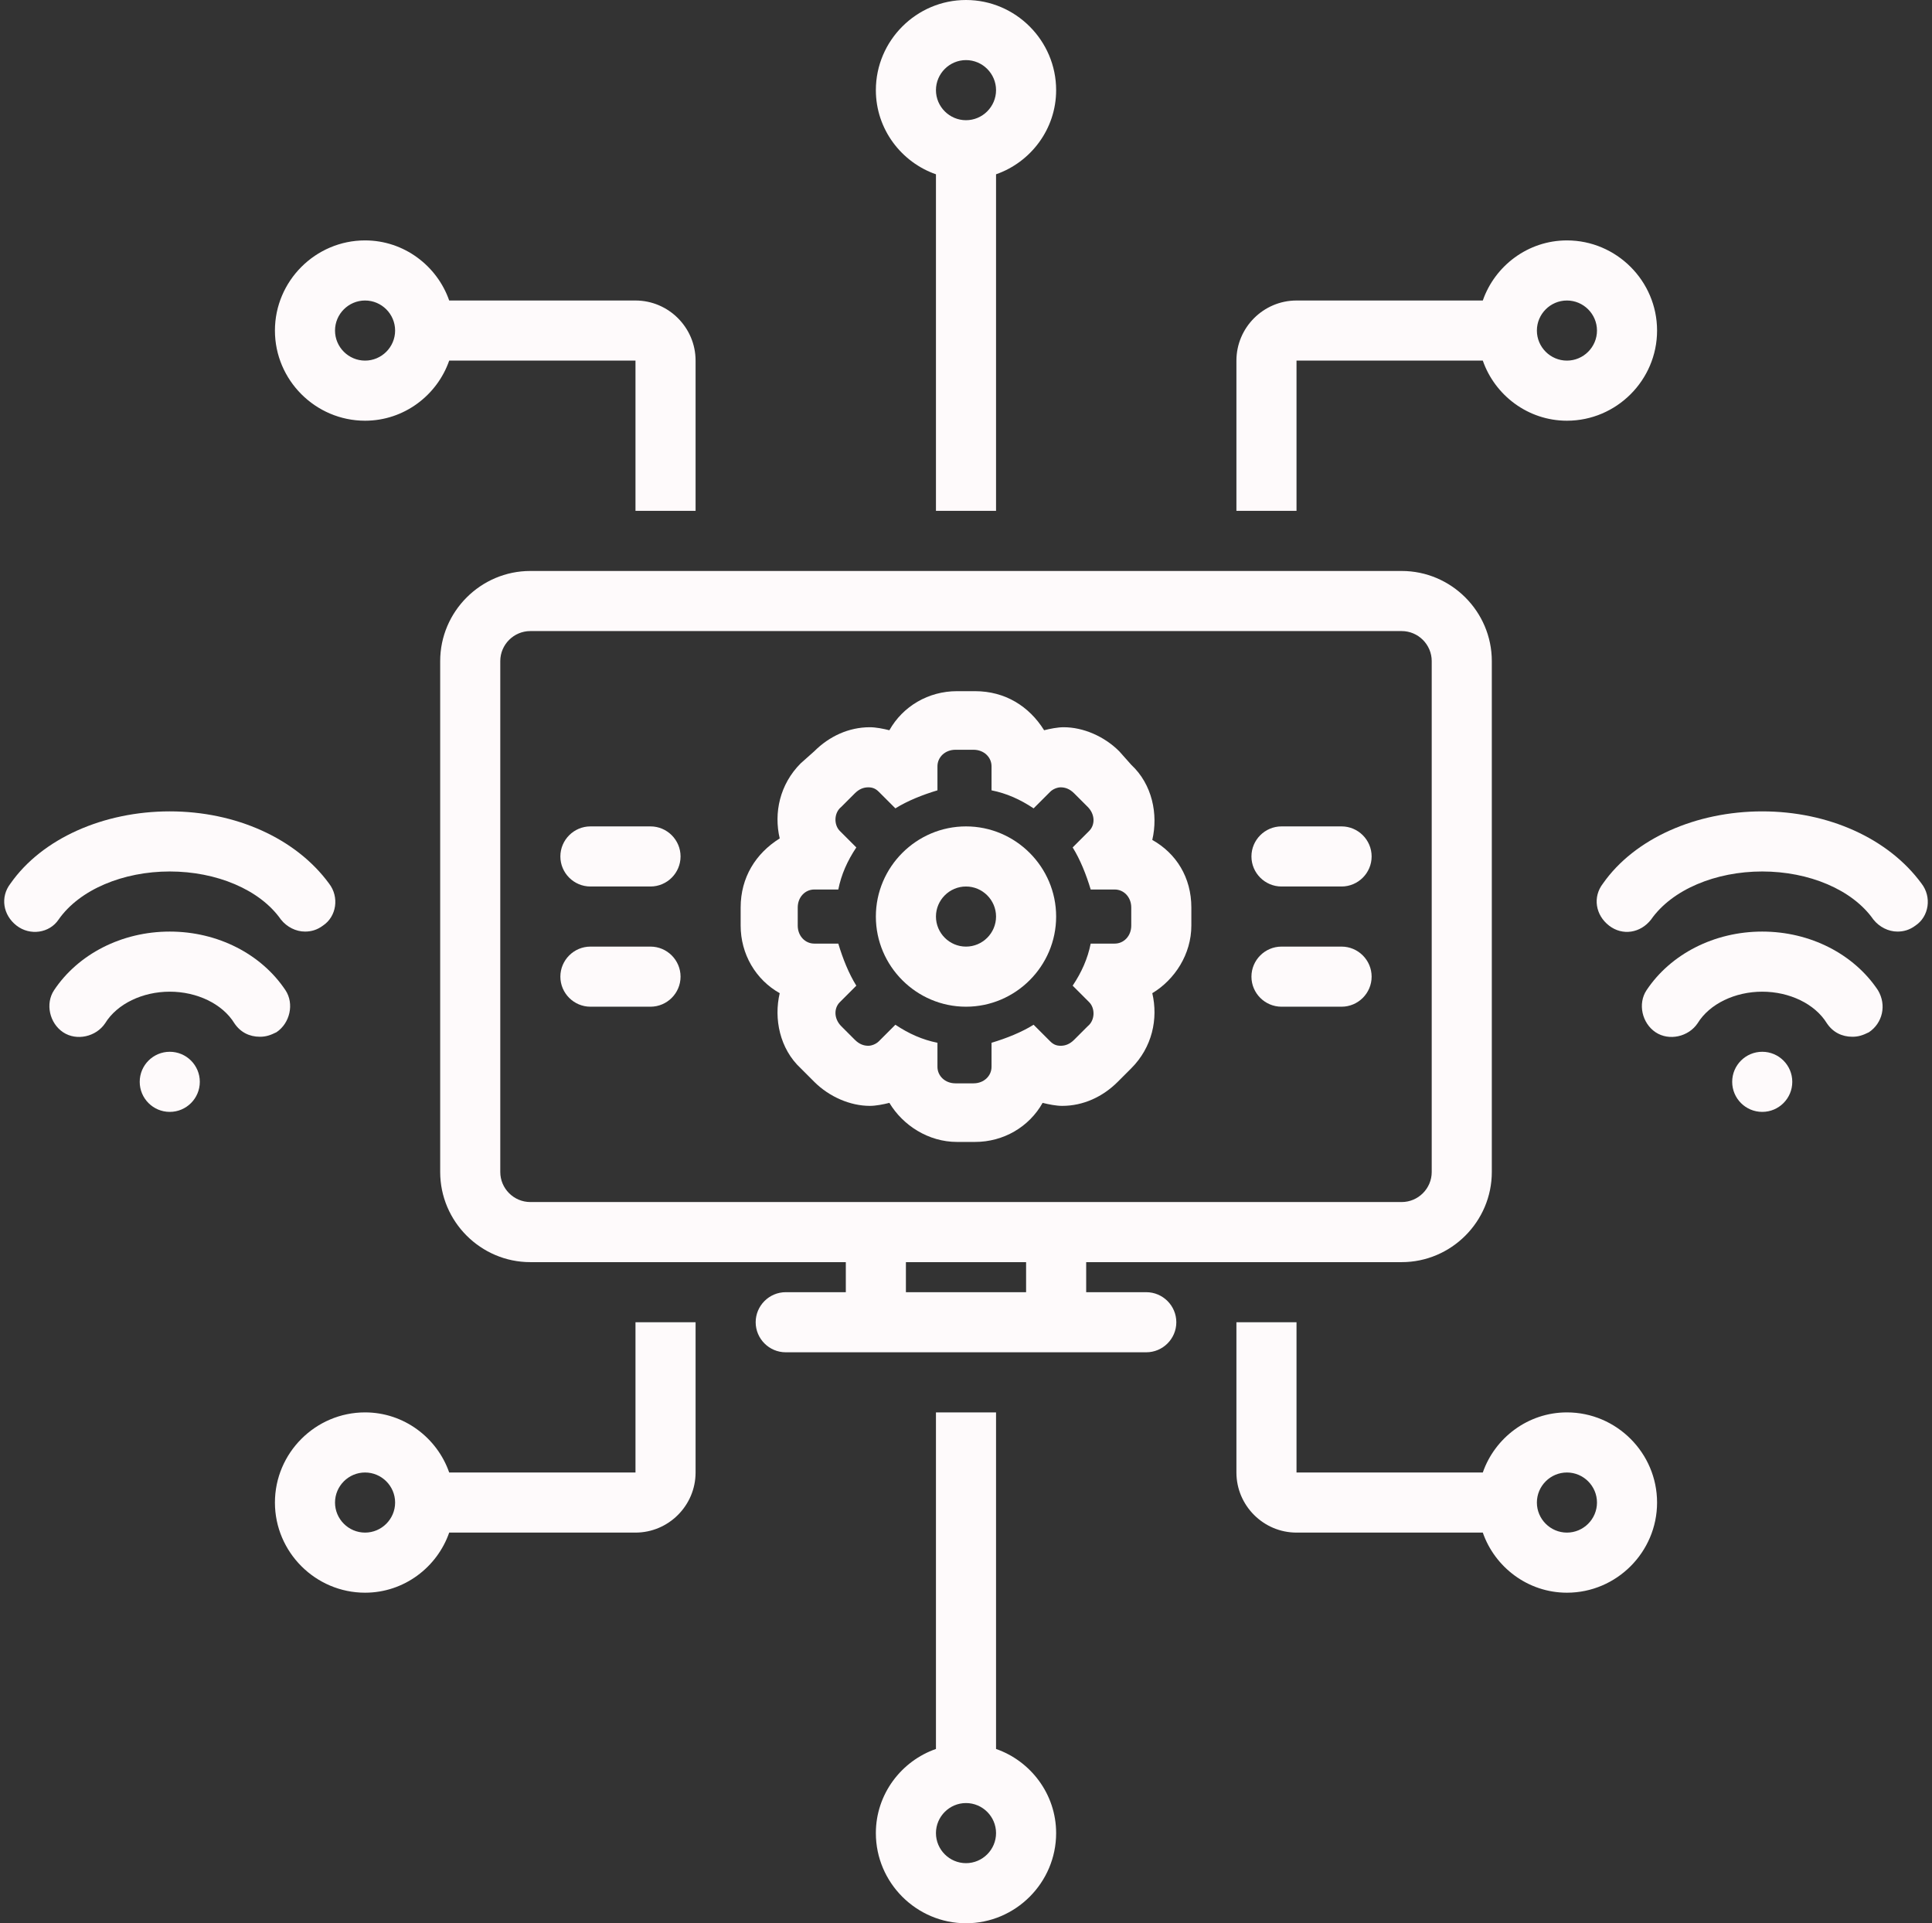 <?xml version="1.0" encoding="UTF-8" standalone="no"?><svg xmlns="http://www.w3.org/2000/svg" xmlns:xlink="http://www.w3.org/1999/xlink" fill="#fefafb" height="128" preserveAspectRatio="xMidYMid meet" version="1" viewBox="-0.3 0.0 128.6 128.0" width="128.6" zoomAndPan="magnify"><rect x="-0.3" y="0.0" width="128.6" height="128.0" fill="#333333" stroke="none"/><g id="change1_1"><path d="M66,116.4V94h-4v22.4c-2.3,0.8-4,3-4,5.6c0,3.3,2.7,6,6,6s6-2.7,6-6C70,119.4,68.3,117.2,66,116.4z M64,124 c-1.1,0-2-0.9-2-2s0.9-2,2-2s2,0.9,2,2S65.1,124,64,124z" fill="inherit"/></g><g id="change1_2"><path d="M104,94c-2.6,0-4.8,1.7-5.6,4H86V88h-4v10c0,2.2,1.8,4,4,4h12.4c0.8,2.3,3,4,5.6,4c3.3,0,6-2.7,6-6S107.3,94,104,94z M104,102c-1.1,0-2-0.9-2-2s0.9-2,2-2s2,0.9,2,2S105.1,102,104,102z" fill="inherit"/></g><g id="change1_3"><path d="M62,11.6V34h4V11.6c2.3-0.8,4-3,4-5.6c0-3.3-2.7-6-6-6s-6,2.7-6,6C58,8.6,59.7,10.8,62,11.6z M64,4c1.1,0,2,0.9,2,2 s-0.9,2-2,2s-2-0.9-2-2S62.9,4,64,4z" fill="inherit"/></g><g id="change1_4"><path d="M24,28c2.6,0,4.8-1.7,5.6-4H42v10h4V24c0-2.2-1.8-4-4-4H29.6c-0.8-2.3-3-4-5.6-4c-3.3,0-6,2.7-6,6S20.7,28,24,28z M24,20 c1.1,0,2,0.9,2,2s-0.9,2-2,2s-2-0.9-2-2S22.9,20,24,20z" fill="inherit"/></g><g id="change1_5"><path d="M86,24h12.4c0.8,2.3,3,4,5.6,4c3.3,0,6-2.7,6-6s-2.7-6-6-6c-2.6,0-4.8,1.7-5.6,4H86c-2.2,0-4,1.8-4,4v10h4V24z M104,20 c1.1,0,2,0.9,2,2s-0.9,2-2,2s-2-0.9-2-2S102.9,20,104,20z" fill="inherit"/></g><g id="change1_6"><path d="M76,86h-4v-2h21c3.3,0,6-2.7,6-6V44c0-3.3-2.7-6-6-6H35c-3.3,0-6,2.7-6,6v34c0,3.3,2.7,6,6,6h21v2h-4c-1.1,0-2,0.9-2,2 s0.9,2,2,2h24c1.1,0,2-0.9,2-2S77.1,86,76,86z M68,84v2h-8v-2H68z M33,78V44c0-1.1,0.9-2,2-2h58c1.1,0,2,0.9,2,2v34c0,1.1-0.9,2-2,2 H35C33.9,80,33,79.1,33,78z" fill="inherit"/></g><g id="change1_7"><path d="M76.4,55.9c0.4-1.7,0-3.7-1.4-5L74.2,50c-1-1-2.4-1.6-3.7-1.6c-0.4,0-0.9,0.1-1.3,0.2C68.2,47,66.6,46,64.6,46h-1.2 c-1.9,0-3.6,1-4.5,2.6c-0.4-0.1-0.9-0.2-1.3-0.2c-1.4,0-2.7,0.6-3.7,1.6L53,50.8c-1.4,1.4-1.8,3.3-1.4,5C50,56.8,49,58.4,49,60.4 v1.2c0,1.9,1,3.6,2.6,4.5c-0.4,1.7,0,3.7,1.4,5l0.9,0.9c1,1,2.4,1.6,3.7,1.6c0.4,0,0.9-0.1,1.3-0.2c0.9,1.5,2.6,2.6,4.5,2.6h1.2 c1.9,0,3.6-1,4.5-2.6c0.4,0.1,0.9,0.2,1.3,0.2c1.4,0,2.7-0.6,3.7-1.6l0.9-0.9c1.4-1.4,1.8-3.3,1.4-5c1.5-0.9,2.6-2.6,2.6-4.5v-1.2 C79,58.4,78,56.8,76.4,55.9z M75,61.6c0,0.7-0.5,1.2-1.1,1.2h-1.6c-0.2,1-0.6,1.9-1.2,2.8l1.1,1.1c0.4,0.4,0.4,1.2-0.1,1.6l-0.9,0.9 c-0.3,0.3-0.6,0.4-0.9,0.4c-0.3,0-0.5-0.1-0.7-0.3l-1.1-1.1c-0.8,0.5-1.8,0.9-2.8,1.2v1.6c0,0.6-0.5,1.1-1.2,1.1h-1.2 c-0.7,0-1.2-0.5-1.2-1.1v-1.6c-1-0.2-1.9-0.6-2.8-1.2l-1.1,1.1c-0.2,0.2-0.5,0.3-0.7,0.3c-0.3,0-0.6-0.1-0.9-0.4l-0.9-0.9 c-0.5-0.5-0.5-1.2-0.1-1.6l1.1-1.1c-0.5-0.8-0.9-1.8-1.2-2.8h-1.6c-0.6,0-1.1-0.5-1.1-1.2v-1.2c0-0.7,0.5-1.2,1.1-1.2h1.6 c0.2-1,0.6-1.9,1.2-2.8l-1.1-1.1c-0.4-0.4-0.4-1.2,0.1-1.6l0.9-0.9c0.3-0.3,0.6-0.4,0.9-0.4c0.3,0,0.5,0.1,0.7,0.3l1.1,1.1 c0.8-0.5,1.8-0.9,2.8-1.2v-1.6c0-0.6,0.5-1.1,1.2-1.1h1.2c0.7,0,1.2,0.5,1.2,1.1v1.6c1,0.2,1.9,0.6,2.8,1.2l1.1-1.1 c0.2-0.2,0.5-0.3,0.7-0.3c0.3,0,0.6,0.1,0.9,0.4l0.9,0.9c0.5,0.5,0.5,1.2,0.1,1.6l-1.1,1.1c0.5,0.8,0.9,1.8,1.2,2.8h1.6 c0.6,0,1.1,0.5,1.1,1.2V61.6z" fill="inherit"/></g><g id="change1_8"><path d="M64,55c-3.3,0-6,2.7-6,6s2.7,6,6,6s6-2.7,6-6S67.3,55,64,55z M64,63c-1.1,0-2-0.9-2-2s0.9-2,2-2s2,0.9,2,2S65.1,63,64,63z" fill="inherit"/></g><g id="change1_9"><path d="M43,55h-4c-1.1,0-2,0.9-2,2s0.9,2,2,2h4c1.1,0,2-0.9,2-2S44.1,55,43,55z" fill="inherit"/></g><g id="change1_10"><path d="M43,63h-4c-1.1,0-2,0.9-2,2s0.9,2,2,2h4c1.1,0,2-0.9,2-2S44.1,63,43,63z" fill="inherit"/></g><g id="change1_11"><path d="M89,55h-4c-1.1,0-2,0.9-2,2s0.9,2,2,2h4c1.1,0,2-0.9,2-2S90.1,55,89,55z" fill="inherit"/></g><g id="change1_12"><path d="M89,63h-4c-1.1,0-2,0.9-2,2s0.9,2,2,2h4c1.1,0,2-0.9,2-2S90.1,63,89,63z" fill="inherit"/></g><g id="change1_13"><circle cx="11" cy="72" fill="inherit" r="2"/></g><g id="change1_14"><circle cx="117" cy="72" fill="inherit" r="2"/></g><g id="change1_15"><path d="M42,98H29.6c-0.8-2.3-3-4-5.6-4c-3.3,0-6,2.7-6,6s2.7,6,6,6c2.6,0,4.8-1.7,5.6-4H42c2.2,0,4-1.8,4-4V88h-4V98z M24,102 c-1.1,0-2-0.9-2-2s0.9-2,2-2s2,0.9,2,2S25.1,102,24,102z" fill="inherit"/></g><g id="change1_16"><path d="M127.6,58.8c-2.2-3-6.2-4.8-10.6-4.8s-8.5,1.8-10.6,4.8c-0.7,0.9-0.5,2.1,0.4,2.8c0.9,0.7,2.1,0.5,2.8-0.4 c1.4-2,4.3-3.2,7.4-3.2s6,1.2,7.4,3.2c0.4,0.5,1,0.8,1.6,0.8c0.4,0,0.8-0.1,1.2-0.4C128.1,61,128.3,59.7,127.6,58.8z" fill="inherit"/></g><g id="change1_17"><path d="M117,62c-3.2,0-6.1,1.5-7.7,3.9c-0.6,0.9-0.3,2.2,0.6,2.8c0.9,0.6,2.2,0.3,2.8-0.6c0.8-1.3,2.5-2.1,4.3-2.1s3.5,0.8,4.3,2.1 c0.4,0.6,1,0.9,1.7,0.9c0.4,0,0.7-0.1,1.1-0.3c0.9-0.6,1.2-1.8,0.6-2.8C123.1,63.5,120.2,62,117,62z" fill="inherit"/></g><g id="change1_18"><path d="M3.6,61.2C5,59.2,7.9,58,11,58s6,1.2,7.4,3.2c0.4,0.5,1,0.8,1.6,0.8c0.4,0,0.8-0.1,1.2-0.4c0.9-0.6,1.1-1.9,0.4-2.8 c-2.2-3-6.2-4.8-10.6-4.8s-8.5,1.8-10.6,4.8c-0.7,0.9-0.5,2.1,0.4,2.8C1.7,62.3,3,62.1,3.6,61.2z" fill="inherit"/></g><g id="change1_19"><path d="M18.7,65.9C17.1,63.5,14.2,62,11,62s-6.1,1.5-7.7,3.9c-0.6,0.9-0.3,2.2,0.6,2.8c0.9,0.6,2.2,0.3,2.8-0.6 C7.5,66.8,9.2,66,11,66s3.5,0.8,4.3,2.1c0.4,0.6,1,0.9,1.7,0.9c0.4,0,0.7-0.1,1.1-0.3C19,68.1,19.3,66.8,18.7,65.9z" fill="inherit"/></g></svg>